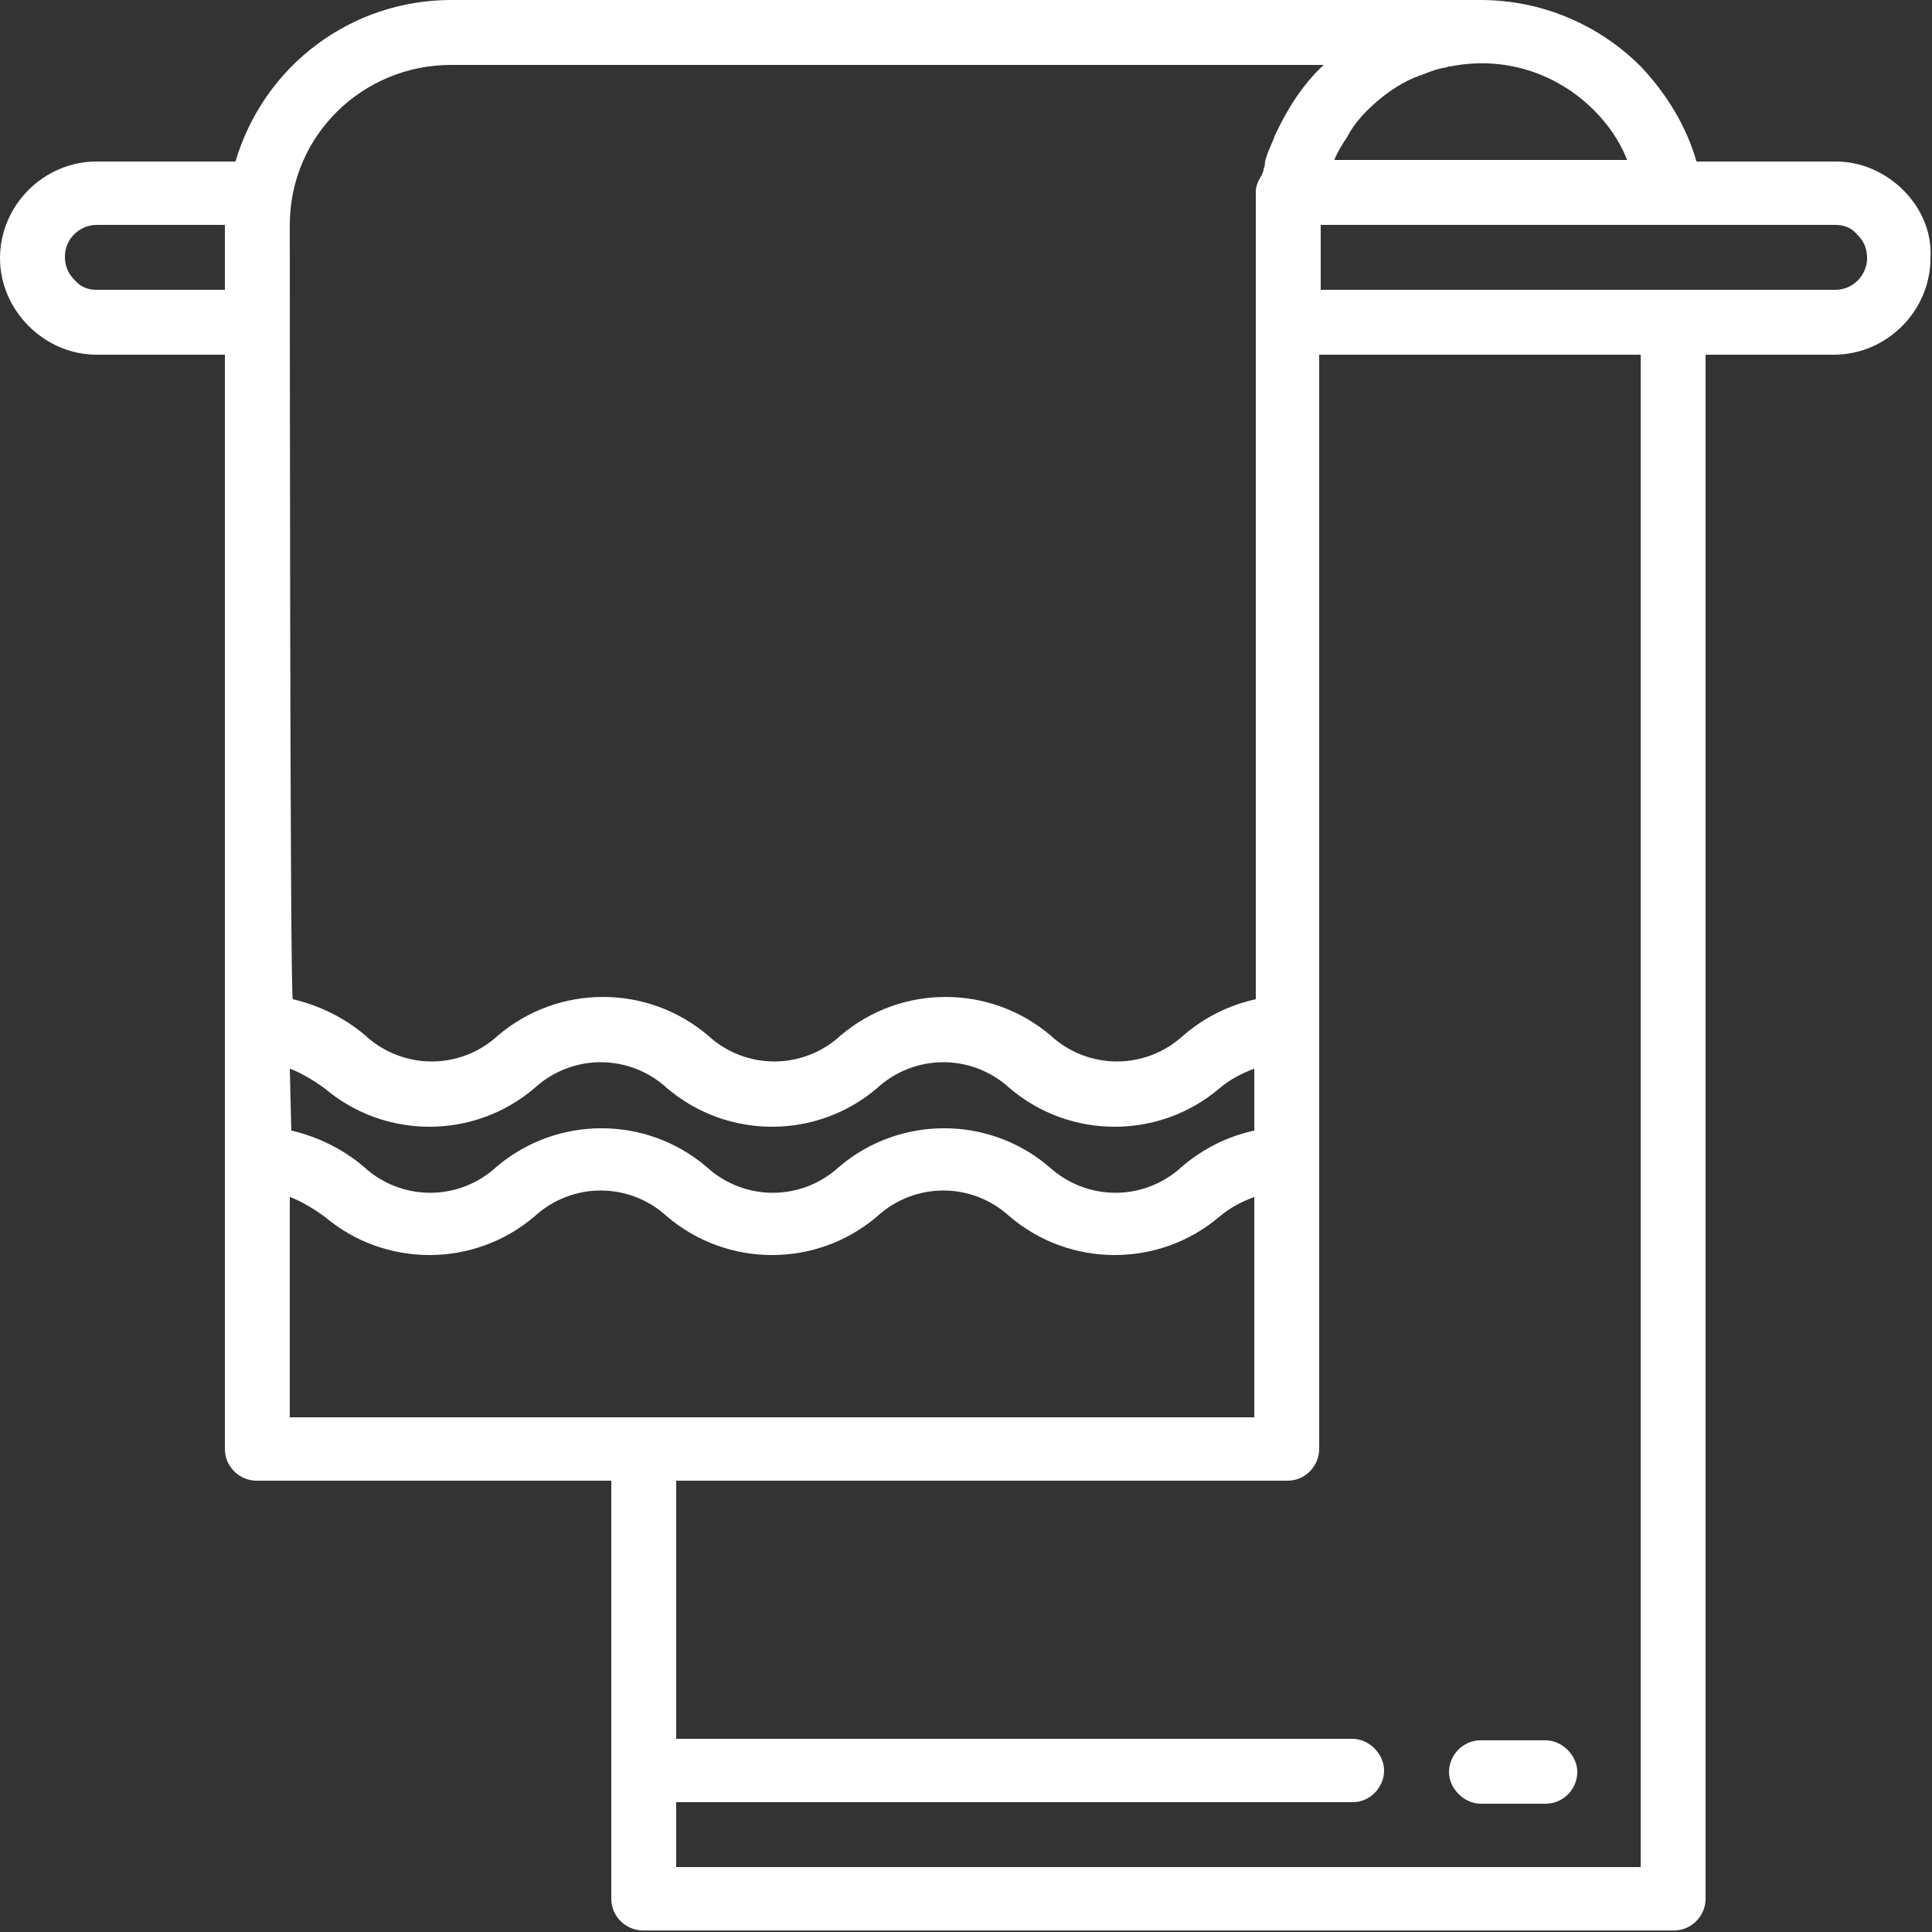 <?xml version="1.0" encoding="utf-8"?>
<!-- Generator: Adobe Illustrator 22.1.0, SVG Export Plug-In . SVG Version: 6.00 Build 0)  -->
<svg version="1.1" id="Capa_1" xmlns="http://www.w3.org/2000/svg" xmlns:xlink="http://www.w3.org/1999/xlink" x="0px" y="0px"
	 viewBox="0 0 128 128" style="enable-background:new 0 0 128 128;" xml:space="preserve">
<rect x="0" y="0" width="128" height="128" fill="#333333" stroke="none"/>
<style type="text/css">
	.st0{fill:#FFFFFF;}
</style>
<g>
	<g>
		<g>
			<path class="st0" d="M126.1,12.6c-1.2-1.2-2.8-1.9-4.5-1.9h-9.2c-0.7-2.4-2-4.5-3.7-6.3C105.9,1.6,102.1,0,98.1,0H29.9
				c-6.6,0-12.4,4.3-14.3,10.7H6.4c-3.5,0-6.4,2.9-6.4,6.4c0,1.7,0.7,3.3,1.9,4.5c1.2,1.2,2.8,1.9,4.5,1.9h8.5V96
				c0,1.2,1,2.1,2.1,2.1h23.5v27.7c0,1.2,1,2.1,2.1,2.1h68.3c1.2,0,2.1-1,2.1-2.1V23.5h8.5c3.5,0,6.4-2.9,6.4-6.4
				C128,15.4,127.3,13.8,126.1,12.6z M14.9,19.2H6.4c-0.6,0-1.1-0.2-1.5-0.7c-0.4-0.4-0.6-0.9-0.6-1.5c0-1.2,1-2.1,2.1-2.1h8.5V19.2
				z M89.3,9c0-0.1,0.1-0.1,0.1-0.2c0.3-0.5,0.7-1,1.1-1.4l0.1-0.1c0.9-0.9,2-1.7,3.2-2.2c0.1,0,0.2-0.1,0.3-0.1
				c0.5-0.2,1-0.4,1.5-0.5c0.2,0,0.3-0.1,0.5-0.1c3.5-0.7,7,0.4,9.5,2.9c0.9,0.9,1.7,2,2.2,3.3H88.4C88.6,10.1,88.9,9.6,89.3,9z
				 M19.2,14.9C19.2,9,24,4.3,29.9,4.3l0,0h57.8c-1.4,1.3-2.4,2.9-3.2,4.6c-0.1,0.2-0.1,0.3-0.2,0.5c-0.1,0.2-0.2,0.5-0.3,0.7
				c-0.1,0.3-0.2,0.5-0.2,0.8c0,0.1-0.1,0.3-0.1,0.4s-0.1,0.2-0.1,0.3c-0.2,0.3-0.4,0.7-0.4,1.1v53.5c-1.8,0.4-3.4,1.2-4.8,2.4
				c-2.5,2.3-6.3,2.3-8.8,0c-4-3.4-9.9-3.4-13.9,0c-2.5,2.3-6.3,2.3-8.8,0c-4-3.4-9.9-3.4-13.9,0c-2.5,2.3-6.3,2.3-8.8,0
				c-1.4-1.2-3.1-2-4.8-2.4C19.2,66.3,19.2,14.9,19.2,14.9z M19.2,70.8c0.8,0.3,1.6,0.8,2.3,1.3c4,3.4,9.9,3.4,13.9,0
				c2.5-2.3,6.3-2.3,8.8,0c4,3.4,9.9,3.4,13.9,0c2.5-2.3,6.3-2.3,8.8,0c4,3.4,9.9,3.4,13.9,0c0.7-0.6,1.5-1,2.3-1.3v4.1
				c-1.8,0.4-3.4,1.2-4.8,2.4c-2.5,2.3-6.3,2.3-8.8,0c-4-3.4-9.9-3.4-13.9,0c-2.5,2.3-6.3,2.3-8.8,0c-4-3.4-9.9-3.4-13.9,0
				c-2.5,2.3-6.3,2.3-8.8,0c-1.4-1.2-3.1-2-4.8-2.4L19.2,70.8z M19.2,93.9V79.3c0.8,0.3,1.6,0.8,2.3,1.3c4,3.4,9.9,3.4,13.9,0
				c2.5-2.3,6.3-2.3,8.8,0c4,3.4,9.9,3.4,13.9,0c2.5-2.3,6.3-2.3,8.8,0c4,3.4,9.9,3.4,13.9,0c0.7-0.6,1.5-1,2.3-1.3v14.6L19.2,93.9
				L19.2,93.9z M108.8,123.7h-64v-4.3h44.8c1.2,0,2.1-1,2.1-2.1s-1-2.1-2.1-2.1H44.8V98.1h40.5c1.2,0,2.1-1,2.1-2.1V23.5h21.3V123.7
				z M121.6,19.2H87.5v-4.3h34.1c0.6,0,1.1,0.2,1.5,0.7c0.4,0.4,0.6,0.9,0.6,1.5C123.7,18.2,122.8,19.2,121.6,19.2z"/>
			<path class="st0" d="M98.1,119.5h4.3c1.2,0,2.1-1,2.1-2.1s-1-2.1-2.1-2.1h-4.3c-1.2,0-2.1,1-2.1,2.1S97,119.5,98.1,119.5z"/>
		</g>
	</g>
</g>
</svg>
